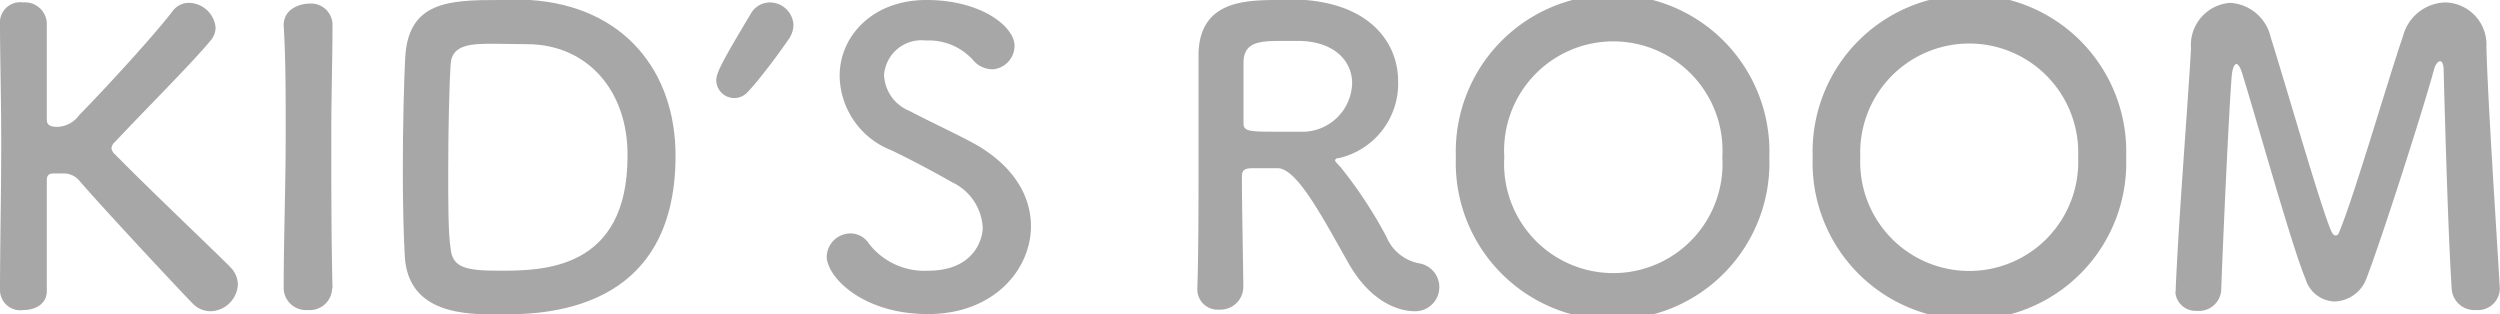 <svg xmlns="http://www.w3.org/2000/svg" width="123.38" height="15.52" viewBox="0 0 123.38 15.52"><defs><style>.cls-1{fill:#a7a7a7;}</style></defs><g id="レイヤー_2" data-name="レイヤー 2"><g id="レイヤー_2-2" data-name="レイヤー 2"><path class="cls-1" d="M0,14.34c0-2.12.06-4.76.06-7.26C.06,4.84,0,2.72,0,1.2A1,1,0,0,1,1.14.12a1.08,1.08,0,0,1,1.17,1v0c0,.8,0,1.58,0,2.28,0,1.08,0,2,0,2.46,0,.18,0,.4.52.4a1.38,1.38,0,0,0,1.08-.58C5.36,4.2,7.69,1.64,8.51.56A1,1,0,0,1,9.33.14a1.35,1.35,0,0,1,1.31,1.22,1,1,0,0,1-.23.62C9.53,3.06,7.08,5.5,5.68,7a.48.48,0,0,0-.18.32.49.49,0,0,0,.18.3c1.7,1.74,5.38,5.22,5.72,5.6a1.22,1.22,0,0,1,.34.82,1.39,1.39,0,0,1-1.34,1.32,1.24,1.24,0,0,1-.91-.4c-.68-.7-4.07-4.32-5.54-6a1,1,0,0,0-.84-.4l-.42,0c-.16,0-.38,0-.38.32,0,.52,0,1.58,0,2.88,0,.8,0,1.68,0,2.6v0c0,.64-.56.94-1.15.94a1,1,0,0,1-1.16-1Z"/><path class="cls-1" d="M16.39,14.24a1.1,1.1,0,0,1-1.2,1.06A1.1,1.1,0,0,1,14,14.24v0c0-2.4.1-5.08.1-7.66,0-1.9,0-3.72-.1-5.34,0-.84.87-1.06,1.23-1.06a1.06,1.06,0,0,1,1.18,1v0c0,1.66-.06,3.54-.06,5.48,0,2.5,0,5.1.06,7.56Z"/><path class="cls-1" d="M24.63,15.52c-1.6,0-4.45,0-4.65-2.82-.06-1-.1-2.6-.1-4.28,0-2.2.06-4.52.12-5.6C20.16.08,22.14,0,24.63,0c.62,0,1.23,0,1.53,0,4.63.3,7.18,3.52,7.18,7.68C33.34,15.5,26.72,15.52,24.63,15.52ZM24.35,2.16c-1,0-2.05,0-2.11,1-.06.84-.12,3.14-.12,5.3,0,1.58,0,3.06.12,3.82.1.92.73,1.08,2.39,1.08,2.11,0,6.34,0,6.34-5.66C31,4.5,29,2.18,26,2.18Z"/><path class="cls-1" d="M36.25,4.84a.89.89,0,0,1-.9-.86c0-.36.2-.8,1.68-3.26A1.09,1.09,0,0,1,38,.12a1.17,1.17,0,0,1,1.16,1.12,1.28,1.28,0,0,1-.24.7c-.52.76-1.45,2-2,2.58A.91.91,0,0,1,36.25,4.84Z"/><path class="cls-1" d="M45.8,15.5c-3.27,0-5-1.86-5-2.84A1.18,1.18,0,0,1,42,11.52a1.08,1.08,0,0,1,.88.5,3.46,3.46,0,0,0,2.93,1.34c2.21,0,2.69-1.5,2.69-2.14A2.63,2.63,0,0,0,47,9c-.88-.5-2-1.1-3-1.58a4,4,0,0,1-2.56-3.6C41.39,1.86,43,0,45.72,0s4.35,1.32,4.35,2.26A1.17,1.17,0,0,1,49,3.42,1.27,1.27,0,0,1,48,2.94,2.94,2.94,0,0,0,45.7,2a1.85,1.85,0,0,0-2.07,1.7A2,2,0,0,0,44.9,5.48c.82.44,2.2,1.08,3.13,1.58,2,1.1,2.85,2.62,2.85,4.1C50.88,13.3,49.05,15.5,45.8,15.5Z"/><path class="cls-1" d="M63.06,8.3l-1.1,0c-.38,0-.67,0-.67.38,0,1.5.07,4.78.07,5.5a1.13,1.13,0,0,1-1.19,1.1,1,1,0,0,1-1.08-1v0c.06-1.86.06-4.24.06-6.44,0-4.32,0-4.4,0-5.22C59.23,0,61.52,0,63.2,0c.46,0,.92,0,1.22,0C67.68.26,69,2.16,69,4A3.77,3.77,0,0,1,66.09,7.8c-.14,0-.2.06-.2.12s.14.18.28.34a21.87,21.87,0,0,1,2.25,3.42A2.19,2.19,0,0,0,70.06,13a1.19,1.19,0,0,1-.24,2.36c-.32,0-2-.06-3.33-2.48C65.21,10.62,64,8.32,63.06,8.3Zm3.67-4.2c0-1-.76-2-2.5-2.08-.27,0-.63,0-1,0-1.08,0-1.81.06-1.86,1,0,.48,0,1.9,0,3.06,0,.4.26.42,1.66.42.5,0,1,0,1.38,0A2.46,2.46,0,0,0,66.73,4.1Z"/><path class="cls-1" d="M71.85,7.76a7.74,7.74,0,1,1,15.47,0,7.74,7.74,0,1,1-15.47,0ZM85,7.76a5.39,5.39,0,1,0-10.76,0A5.39,5.39,0,1,0,85,7.76Z"/><path class="cls-1" d="M89.46,7.76a7.74,7.74,0,1,1,15.47,0,7.74,7.74,0,1,1-15.47,0Zm13.1,0a5.38,5.38,0,1,0-10.75,0,5.38,5.38,0,1,0,10.75,0Z"/><path class="cls-1" d="M107.37,14.4c.14-3.5.6-9.12.76-12A2.09,2.09,0,0,1,110.07.14a2.19,2.19,0,0,1,2,1.72c.76,2.4,2.53,8.6,3,9.58.06.12.12.18.2.18s.14-.06.18-.18c.76-1.84,2.37-7.4,3.15-9.68A2.22,2.22,0,0,1,120.71.12a2.08,2.08,0,0,1,2,2.18c.06,2.58.5,9.08.66,11.92v.08a1.08,1.08,0,0,1-1.17,1,1.12,1.12,0,0,1-1.2-1c-.2-2.86-.4-10.8-.4-10.8,0-.34-.08-.48-.18-.48s-.24.18-.3.42c-.44,1.66-2.51,8.16-3.33,10.3a1.74,1.74,0,0,1-1.57,1.14,1.55,1.55,0,0,1-1.44-1.12c-.65-1.52-2.41-7.86-3.15-10.22-.08-.24-.18-.38-.26-.38s-.19.16-.23.58c-.14,1.76-.42,7.84-.52,10.6a1.1,1.1,0,0,1-1.2,1,1,1,0,0,1-1.06-.9Z"/></g></g></svg>